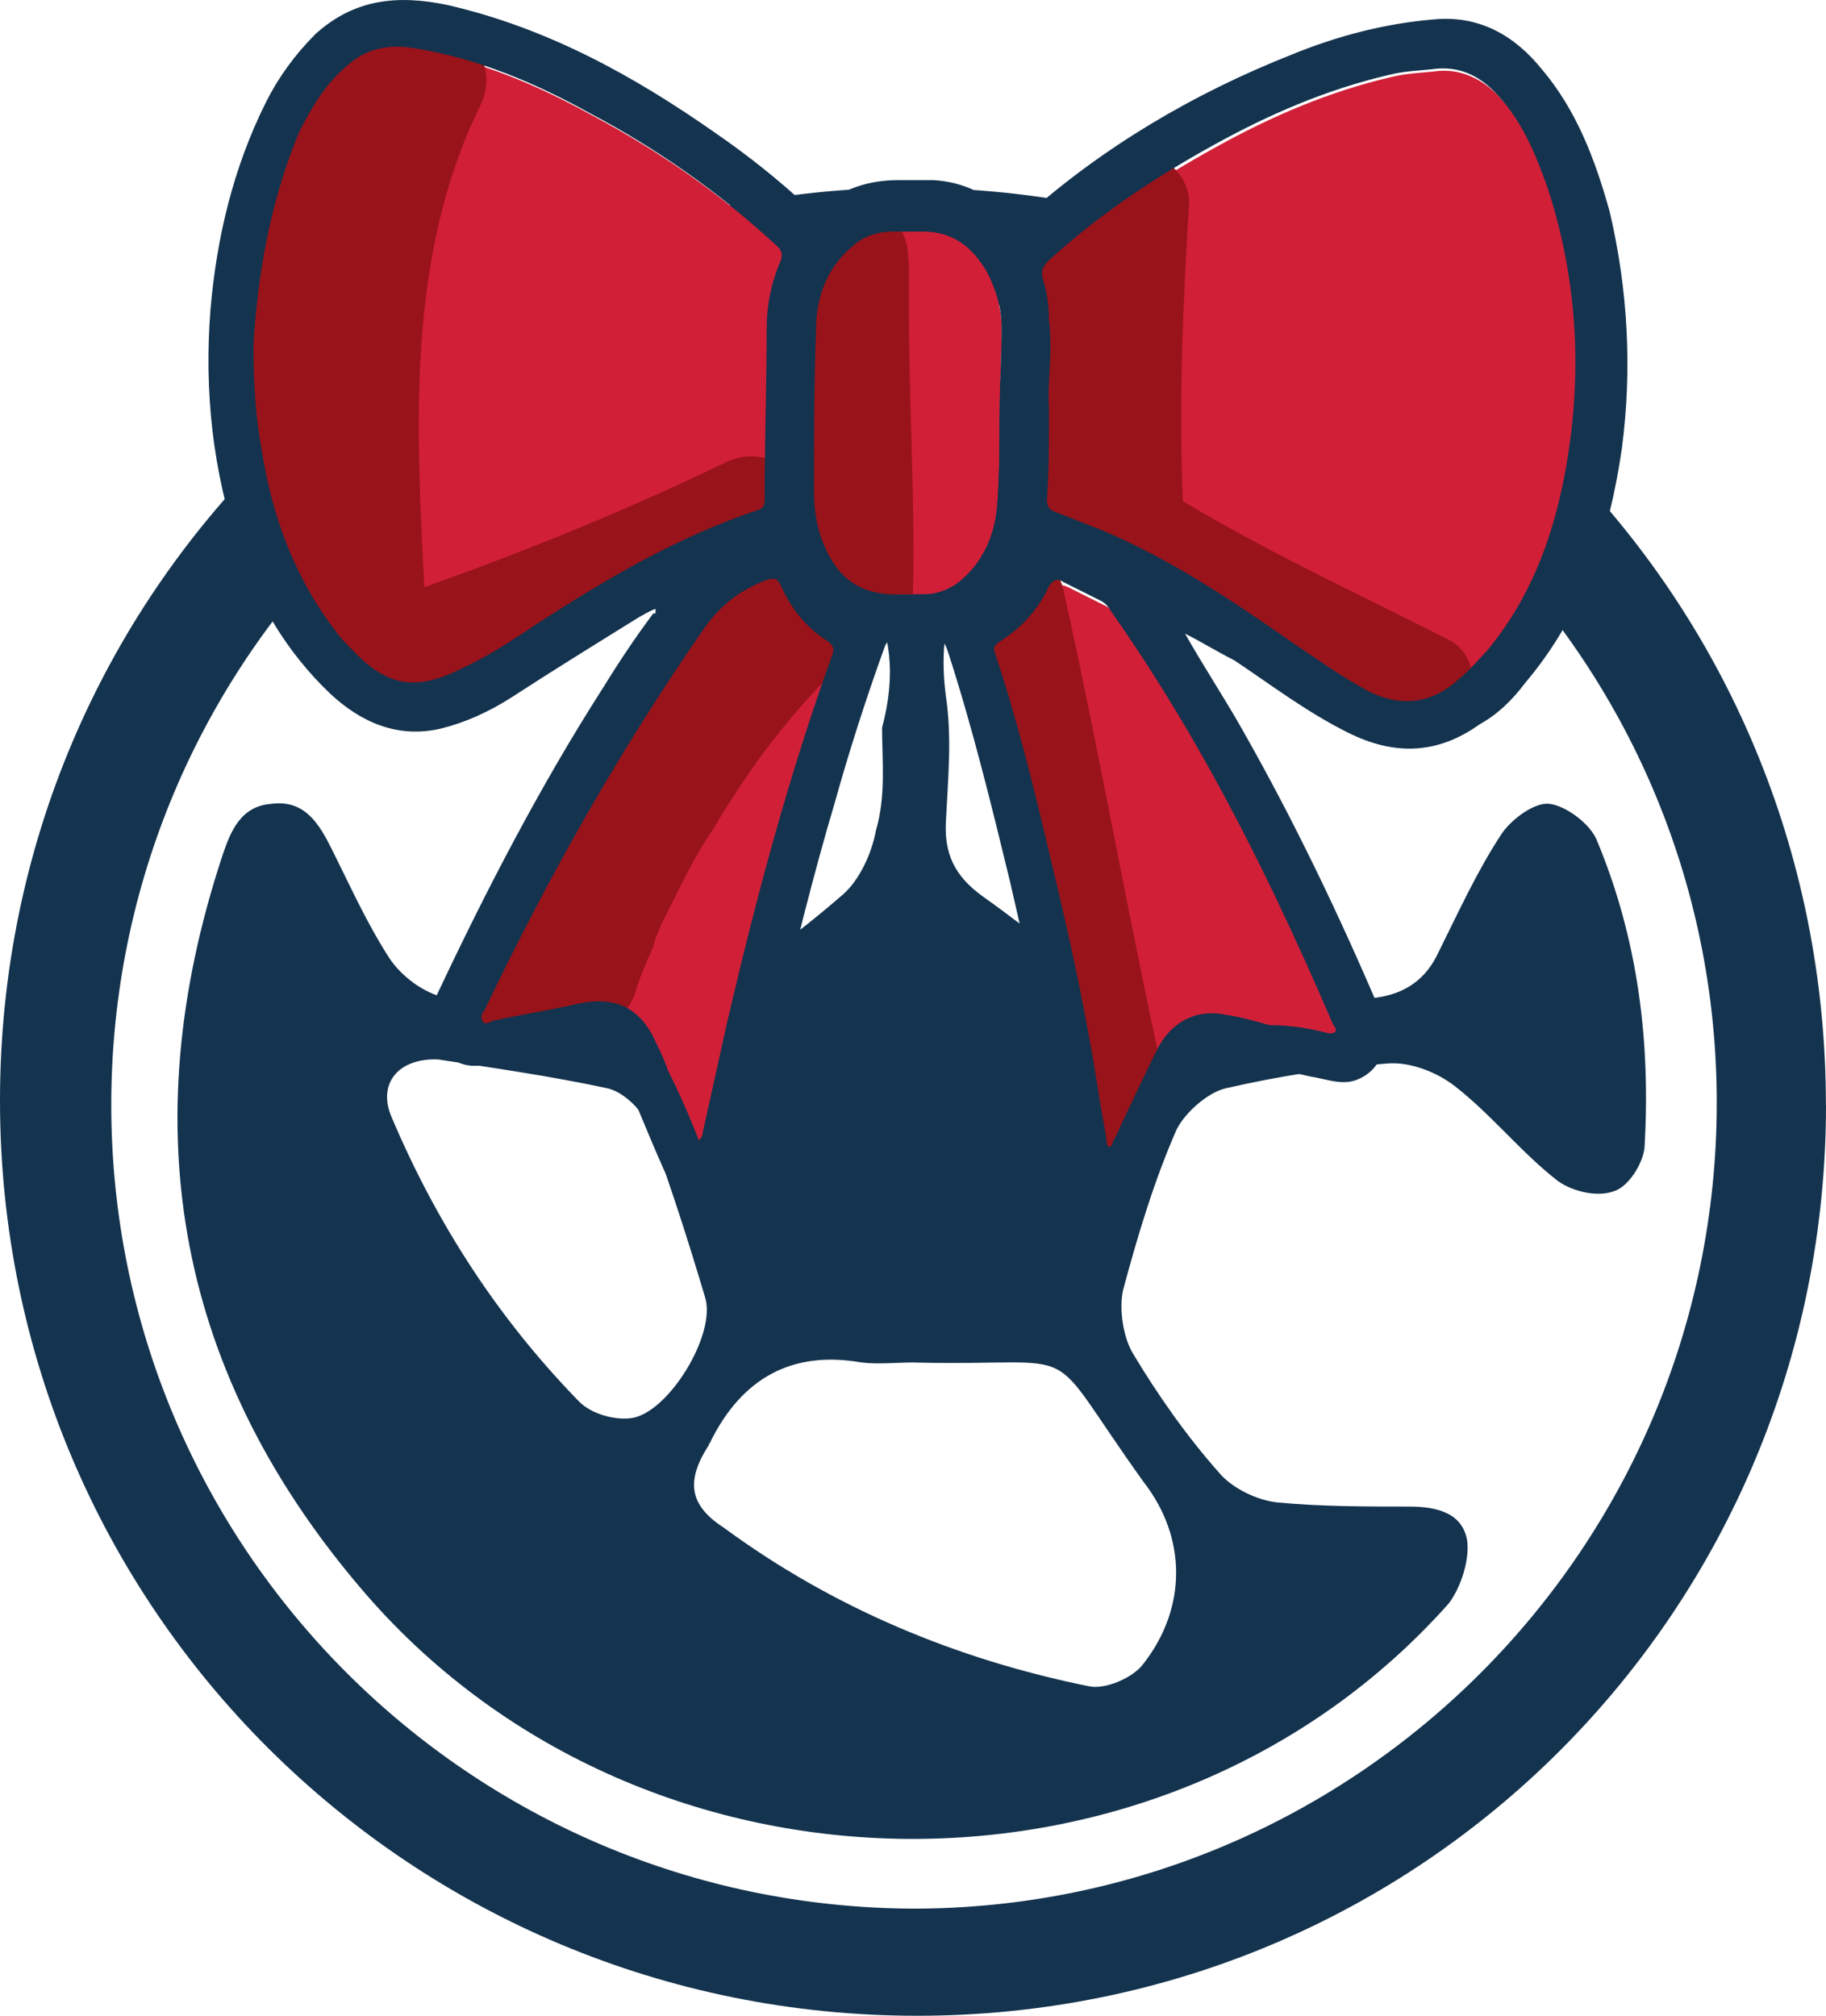 <?xml version="1.0" encoding="UTF-8"?>
<svg id="Layer_2" data-name="Layer 2" xmlns="http://www.w3.org/2000/svg" viewBox="0 0 181.18 200">
  <defs>
    <style>
      .cls-1 {
        fill: #99131a;
      }

      .cls-2 {
        fill: #14334e;
      }

      .cls-3 {
        fill: #d11f38;
      }
    </style>
  </defs>
  <g id="Layer_1-2" data-name="Layer 1">
    <path class="cls-2" d="M181.18,109.62c0,50.1-40.08,90.38-90.18,90.38S0,159.72,0,109.21,40.69,18.62,90.38,18.62c50.51.2,90.79,40.49,90.79,91ZM11.04,109.62c0,43.96,35.58,79.55,79.55,79.75,43.96,0,79.75-35.79,79.75-79.95S134.35,29.66,90.59,29.87c-43.96,0-79.55,35.79-79.55,79.75Z"/>
    <path class="cls-2" d="M87.52,72.2c2.86-10.63-2.45-17.18-11.04-22.29-2.86-1.64-6.54-3.48-5.32-7.98,1.23-4.29,5.32-4.29,8.59-4.5,8.38-.2,16.77,0,25.15.61,1.84.2,4.29,2.25,5.32,4.09,1.43,2.66-.82,4.7-3.07,6.34-1.64,1.23-3.07,2.86-4.91,3.68-7.16,3.48-9.41,9.2-8.38,16.97.61,4.09.2,8.18,0,12.27-.2,3.27.82,5.52,3.68,7.57,4.91,3.48,9.41,7.36,14.52,10.63,2.04,1.43,4.91,2.04,7.36,1.84,5.73-.41,11.45-1.64,17.18-2.45,2.86-.41,4.91-1.84,6.13-4.5,2.04-4.09,3.89-8.18,6.34-11.86,1.02-1.43,3.27-3.07,4.7-2.86,1.64.2,4.09,2.04,4.7,3.68,4.09,9.82,5.32,20.04,4.7,30.47-.2,1.64-1.64,3.89-3.07,4.29-1.64.61-4.09,0-5.52-1.02-3.68-2.86-6.54-6.54-10.22-9.41-1.84-1.43-4.5-2.45-6.75-2.25-5.32.41-10.63,1.23-15.95,2.45-1.84.41-4.09,2.45-4.91,4.09-2.25,5.11-3.89,10.63-5.32,15.95-.41,1.84,0,4.7,1.02,6.34,2.45,4.09,5.32,8.18,8.59,11.86,1.23,1.43,3.68,2.66,5.73,2.86,4.29.41,8.79.41,13.09.41,2.66,0,5.32.61,5.73,3.48.2,1.84-.61,4.5-1.84,6.13-28.01,31.49-79.55,31.08-107.36-.82-18.81-21.68-23.31-46.21-14.31-73.41.82-2.45,1.84-4.91,4.91-5.11,3.27-.41,4.7,2.04,5.93,4.5,1.84,3.68,3.48,7.36,5.73,10.84,1.23,1.84,3.48,3.48,5.52,3.89,5.93,1.43,11.86,2.25,17.79,2.86,2.25.2,4.91-.61,6.75-1.84,5.11-3.48,10.22-7.16,14.93-11.25,1.64-1.43,2.86-4.09,3.27-6.34,1.02-3.48.61-6.95.61-10.22ZM90.79,135.18c-1.84,0-3.68.2-5.32,0-6.95-1.23-11.86,1.64-14.93,7.77,0,.2-.2.2-.2.41-2.25,3.48-2.04,5.93,1.43,8.18,10.84,7.98,23.11,13.09,36.19,15.75,1.64.41,4.5-.82,5.52-2.25,4.29-5.52,4.29-12.47,0-17.99-10.43-14.52-5.11-11.45-22.7-11.86ZM43.56,105.12c-4.09-.2-6.13,2.45-4.7,5.73,4.5,10.63,10.63,20.04,18.61,28.22,1.23,1.23,3.48,1.84,5.11,1.64,3.68-.41,8.59-8.38,7.36-12.06-1.64-5.52-3.48-11.25-5.52-16.77-.61-1.64-2.45-3.48-4.09-3.89-5.73-1.23-11.45-2.04-16.77-2.86Z"/>
    <path class="cls-3" d="M104.08,40.36c0-2.25.41-5.32.2-8.38-.2-1.43-.2-2.86-.61-4.09-.2-.82,0-1.23.61-1.84,4.91-4.5,10.43-8.18,16.36-11.45,5.52-3.07,11.25-5.52,17.38-6.95,1.64-.41,3.07-.41,4.7-.61,2.25-.2,4.29.82,5.73,2.25,2.66,2.66,4.29,5.93,5.32,9.61,3.07,9.41,3.48,18.81,1.64,28.63-1.23,6.34-3.68,12.27-7.77,17.38-.82,1.02-1.64,1.84-2.66,2.66-2.66,2.45-5.73,2.86-9,1.23-2.66-1.23-5.11-3.07-7.36-4.7-5.93-4.29-12.06-8.38-19.02-11.25-1.64-.61-3.07-1.23-4.7-1.84-.82-.2-.82-.61-.82-1.23-.2-2.86-.2-5.52,0-9.41Z"/>
    <path class="cls-3" d="M25.15,34.23c.41-6.95,1.43-14.11,4.7-20.86,1.23-2.66,2.66-4.91,4.91-6.75,1.84-1.64,4.09-2.04,6.54-1.64,6.34,1.02,12.06,3.48,17.59,6.54,6.54,3.48,12.68,7.77,18.2,12.88.61.61.82,1.23.41,2.04-.82,2.04-1.23,4.09-1.23,6.34,0,5.52-.2,11.25-.2,16.77,0,.61,0,1.02-.61,1.23-7.98,2.66-14.93,6.75-21.88,11.25-2.45,1.64-4.91,3.27-7.57,4.5-4.5,2.25-7.36,1.64-10.84-1.84-.61-.61-1.02-1.23-1.64-1.84-4.09-5.32-6.34-11.45-7.36-17.99-.61-3.48-1.02-6.75-1.02-10.63Z"/>
    <path class="cls-3" d="M69.32,114.16c-1.02-2.45-2.04-4.91-3.07-7.36-.61-1.23-1.02-2.45-1.64-3.68-1.64-2.66-4.09-3.48-7.57-2.86-2.66.61-5.52,1.23-8.18,1.64-.41,0-.82.2-1.02,0s.2-.61.2-1.02c6.34-13.29,13.29-25.97,21.88-38.03,1.64-2.25,3.68-3.89,6.13-4.7.61-.2,1.02-.2,1.43.61,1.02,2.25,2.66,4.29,4.7,5.52.61.41.61.61.41,1.23-4.29,11.86-7.57,24.13-10.43,36.4-.82,3.68-1.64,7.36-2.45,11.04,0,.61,0,.82-.41,1.23Z"/>
    <path class="cls-3" d="M131.89,103.53c-1.64-.41-3.48-.82-5.32-1.23-1.43-.41-2.86-.61-4.29-1.02-3.07-.61-5.52.61-6.75,3.27-1.43,3.07-2.86,6.13-4.29,9,0,.2-.2.41-.2.41,0,.2-.2.41-.41.41s-.2-.41-.2-.61c-.2-1.64-.61-3.27-.82-4.91-1.43-7.57-3.07-15.34-4.7-22.9-1.64-6.75-3.48-13.7-5.52-20.45-.2-.61-.2-1.02.41-1.23,2.25-1.23,3.89-3.07,4.91-5.52.41-.82.61-.82,1.43-.41,1.23.61,2.45,1.23,3.68,1.84.41.2.82.61,1.02,1.02,6.34,9,11.45,18.61,16.36,28.42,2.04,4.09,3.89,8.38,5.73,12.68-.41.82.2,1.23-1.02,1.23Z"/>
    <path class="cls-3" d="M99.18,41.18c0,2.86,0,5.73-.2,8.59-.2,3.27-1.23,6.13-4.09,8.18-1.02.82-2.04,1.02-3.27,1.02h-2.66c-3.89,0-6.13-1.64-7.36-5.32-.61-1.64-.82-3.27-.82-4.91,0-5.32,0-10.63.2-15.95,0-3.48,1.02-6.54,3.89-8.59,1.02-.82,2.25-1.23,3.68-1.23h3.07c2.86-.2,4.7,1.43,6.13,3.68,1.02,1.84,1.64,3.89,1.64,5.93,0,2.86-.2,5.73-.2,8.59Z"/>
    <path class="cls-1" d="M40.9,69.4c12.27-4.09,24.54-9.2,36.19-14.72,2.45-1.23,3.07-4.7,1.84-6.95-1.43-2.45-4.5-3.07-6.95-1.84-11.04,5.32-22.29,9.82-33.74,13.7-2.66.82-4.29,3.48-3.48,6.34.61,2.45,3.48,4.5,6.13,3.48h0Z"/>
    <path class="cls-1" d="M33.74,3.97c-2.66,4.7-5.11,9.41-7.36,14.52-2.25,5.32-2.86,11.04-3.07,16.77-.41,10.84.61,22.08,8.18,30.47,4.29,4.91,11.66-2.25,7.16-7.16-5.73-6.54-5.52-16.15-5.11-24.33.2-4.5.61-8.59,2.45-12.68,1.84-4.29,4.09-8.38,6.34-12.27,3.68-5.93-5.32-11.04-8.59-5.32h0Z"/>
    <path class="cls-1" d="M80.16,24.21c-.41,1.64-.2,3.27-.2,4.91v7.57c0,5.73.2,11.45.41,17.18,0,1.64.2,3.07,0,4.7,0,2.66,2.45,5.32,5.11,5.11,2.86-.2,5.11-2.25,5.11-5.11.2-9.41-.41-18.81-.41-28.22v-4.09c0-1.23-.2.82-.2.61.61-2.66-.82-5.73-3.48-6.34-2.66-.41-5.73,1.02-6.34,3.68h0Z"/>
    <path class="cls-1" d="M100.81,27.07c.2,7.16.41,14.31.41,21.27,0,2.66,2.45,5.32,5.11,5.11,2.86-.2,5.11-2.25,5.11-5.11,0-7.16,0-14.31-.41-21.27,0-2.66-2.25-5.32-5.11-5.11-2.66.2-5.11,2.25-5.11,5.11h0Z"/>
    <path class="cls-1" d="M106.33,54.68c10.02,6.95,21.47,12.06,32.31,17.59,2.45,1.23,5.73.61,6.95-1.84,1.23-2.25.61-5.73-1.84-6.95-10.84-5.52-22.29-10.63-32.31-17.59-2.25-1.64-5.73-.41-6.95,1.84-1.43,2.45-.41,5.32,1.84,6.95h0Z"/>
    <path class="cls-1" d="M71.57,56.31c-12.68,10.63-19.22,26.38-25.15,41.31-1.02,2.66,1.23,5.52,3.48,6.34,2.86.82,5.32-1.02,6.34-3.48,5.32-13.29,11.25-27.2,22.7-36.81,2.04-1.84,1.84-5.32,0-7.16-2.25-2.25-5.32-2.04-7.36-.2h0Z"/>
    <g>
      <path class="cls-1" d="M43.15,8.06c-7.77,15.34-7.16,33.33-6.34,50.51"/>
      <path class="cls-1" d="M38.85,5.4c-8.18,16.56-7.77,35.17-6.95,53.17.41,6.54,10.63,6.54,10.22,0-.82-15.95-1.84-33.13,5.52-48.05,1.23-2.45.61-5.52-1.84-6.95-2.25-1.23-5.73-.61-6.95,1.84h0Z"/>
    </g>
    <path class="cls-1" d="M107.76,20.32c-.61,9.82-1.02,19.63-.61,29.45.2,2.66,2.25,5.32,5.11,5.11,2.66-.2,5.32-2.25,5.11-5.11-.41-9.82,0-19.84.61-29.45.2-2.66-2.45-5.32-5.11-5.11-2.86,0-4.91,2.25-5.11,5.11h0Z"/>
    <path class="cls-1" d="M74.43,60c-9.41,10.22-16.97,22.7-21.27,35.79-.82,2.45,1.02,5.73,3.48,6.34,2.86.61,5.32-.82,6.34-3.48.41-1.43,1.02-2.86,1.64-4.29,0,0,.41-.82.2-.61,0,.2.2-.61.2-.61.41-.82.61-1.64,1.02-2.25,1.43-2.86,2.86-5.93,4.7-8.59,3.27-5.52,6.54-10.02,11.04-14.72,1.84-2.04,2.04-5.32,0-7.16-2.04-2.25-5.32-2.45-7.36-.41h0Z"/>
    <path class="cls-1" d="M95.7,61.22c3.68,16.56,6.54,33.13,10.22,49.69,1.43,6.34,11.25,3.68,9.82-2.66-3.68-16.56-6.54-33.13-10.22-49.69-1.43-6.34-11.25-3.68-9.82,2.66h0Z"/>
    <path class="cls-2" d="M117.58,62.86c1.84,3.27,3.89,6.34,5.73,9.61,5.11,9,9.61,18.4,13.7,28.01,1.23,2.86,0,5.93-2.66,6.75-1.43.41-2.86-.2-4.29-.41-2.66-.61-5.52-1.23-8.18-2.04-1.64-.41-1.84-.2-2.66,1.23-1.64,3.48-3.27,7.16-4.91,10.63-.41.82-.82,1.64-1.64,2.25-2.45,1.84-5.73.61-6.54-2.45-.61-2.45-1.02-5.11-1.43-7.77-1.23-7.16-2.86-14.11-4.5-21.27-1.84-7.57-3.68-15.13-6.13-22.7-.41-1.23-.82-1.64-2.04-1.43-.82.2-1.84,0-2.86,0-.82,0-1.23.41-1.43,1.02-1.84,5.11-3.48,10.22-4.91,15.34-2.25,7.57-4.09,15.13-5.93,22.9-1.02,4.29-1.84,8.59-2.86,12.88-.41,2.04-2.04,3.48-4.09,3.48-1.64.2-3.27-1.02-4.09-2.86-1.64-3.68-3.07-7.36-4.7-11.04-.82-1.64-1.02-1.84-2.86-1.43-3.27.61-6.54,1.43-10.02,2.04-1.64.41-3.27,0-4.29-1.43-1.23-1.64-1.43-3.68-.61-5.52,4.91-10.43,10.22-20.65,16.36-30.26,1.64-2.66,3.27-5.11,5.11-7.57.2.2.2,0,.2-.41-.61.2-1.23.61-1.64.82-4.29,2.66-8.59,5.32-12.68,7.98-2.25,1.43-4.5,2.45-6.95,3.07-4.29,1.02-7.98-.61-11.04-3.48-4.29-4.09-7.16-9-9-14.31-2.66-7.77-3.48-15.75-2.86-23.72.61-7.16,2.25-14.11,5.52-20.65,1.23-2.45,2.86-4.7,4.91-6.75C35.17-.12,39.47-.53,44.37.49c9.82,2.25,18.4,6.95,26.58,12.68,3.27,2.25,6.34,4.7,9.2,7.36.41.41.82.61,1.43,0,2.04-1.84,4.7-2.66,7.57-2.66h3.48c3.07.2,5.52,1.43,7.57,3.68.61.61.82.61,1.43,0,7.77-6.95,16.77-12.27,26.58-16.15,4.5-1.84,9.2-3.07,14.11-3.48,4.5-.41,7.98,1.64,10.63,4.91,3.48,4.09,5.32,9,6.75,14.11,1.84,7.77,2.25,15.75,1.23,23.52-1.23,8.59-3.89,16.56-9.61,23.31-1.23,1.64-2.66,3.07-4.5,4.09-4.29,3.07-8.59,3.07-13.09.82-4.09-2.04-7.57-4.7-11.25-7.16-1.64-.82-3.27-1.84-4.91-2.66q.2,0,0,0ZM104.08,40.36c0,3.68,0,6.54-.2,9.2,0,.61.2,1.02.82,1.23,1.64.61,3.07,1.23,4.7,1.84,6.75,2.86,12.88,6.95,19.02,11.25,2.45,1.64,4.7,3.27,7.36,4.7,3.27,1.64,6.34,1.23,9-1.23,1.02-.82,1.84-1.84,2.66-2.66,4.29-5.11,6.54-11.04,7.77-17.38,1.84-9.61,1.43-19.22-1.64-28.63-1.23-3.48-2.66-6.95-5.32-9.61-1.64-1.64-3.48-2.45-5.73-2.25-1.64.2-3.07.2-4.7.61-6.13,1.43-11.86,3.89-17.38,6.95-5.93,3.27-11.45,6.95-16.36,11.45-.61.61-.82,1.02-.61,1.84.41,1.23.61,2.66.61,4.09.41,3.27-.2,6.54,0,8.59ZM25.15,34.23c0,3.68.2,7.16.82,10.43,1.02,6.54,3.27,12.68,7.36,17.99.41.61,1.02,1.23,1.64,1.84,3.48,3.68,6.34,4.09,10.84,1.84,2.66-1.23,5.11-2.86,7.57-4.5,6.95-4.5,13.91-8.59,21.88-11.25.61-.2.61-.61.61-1.23,0-5.52.2-11.25.2-16.77,0-2.25.41-4.29,1.23-6.34.41-.82.41-1.43-.41-2.04-5.52-5.11-11.66-9.41-18.2-12.88-5.52-3.07-11.25-5.52-17.59-6.54-2.45-.41-4.7,0-6.54,1.64-2.25,1.84-3.68,4.29-4.91,6.75-2.86,6.95-4.09,14.11-4.5,21.06ZM69.32,113.16c.41-.41.41-.61.41-.82.82-3.68,1.64-7.36,2.45-11.04,2.86-12.27,6.13-24.54,10.43-36.4.2-.61,0-.82-.41-1.23-2.25-1.43-3.68-3.27-4.7-5.52-.41-.82-.61-.82-1.43-.61-2.66,1.02-4.5,2.45-6.13,4.7-8.38,12.06-15.54,24.74-21.88,38.03-.2.2-.41.61-.2,1.02s.61.2,1.02,0c2.66-.61,5.52-1.02,8.18-1.64,3.48-.82,5.93,0,7.57,2.86.61,1.23,1.23,2.45,1.64,3.68,1.02,2.04,2.04,4.29,3.07,6.95ZM131.89,102.53c1.02,0,.61-.61.41-.82-1.84-4.29-3.68-8.38-5.73-12.68-4.7-9.82-10.02-19.43-16.36-28.42-.2-.41-.61-.82-1.02-1.02-1.23-.61-2.45-1.23-3.68-1.84-.61-.41-1.02-.2-1.43.41-1.02,2.25-2.66,4.09-4.91,5.52-.61.41-.61.61-.41,1.23,2.25,6.75,3.89,13.5,5.52,20.45,1.84,7.57,3.48,15.13,4.7,22.9.2,1.64.61,3.27.82,4.91,0,.2,0,.41.2.61.2,0,.41-.2.41-.41s.2-.41.2-.41c1.43-3.07,2.86-6.13,4.29-9,1.43-2.66,3.89-3.89,6.75-3.27,1.43.2,2.86.61,4.29,1.02,2.45,0,4.29.41,5.93.82ZM99.18,41.18c0-2.86.2-5.73.2-8.59,0-2.25-.61-4.29-1.64-5.93-1.43-2.25-3.27-3.68-6.13-3.68h-3.07c-1.43,0-2.66.41-3.68,1.23-2.86,2.25-3.89,5.32-3.89,8.59-.2,5.32-.2,10.63-.2,15.95,0,1.64.2,3.27.82,4.91,1.43,3.68,3.68,5.32,7.36,5.32h2.66c1.23,0,2.25-.41,3.27-1.02,2.66-2.04,3.89-4.91,4.09-8.18.2-2.86.2-5.73.2-8.59Z"/>
  </g>
</svg>